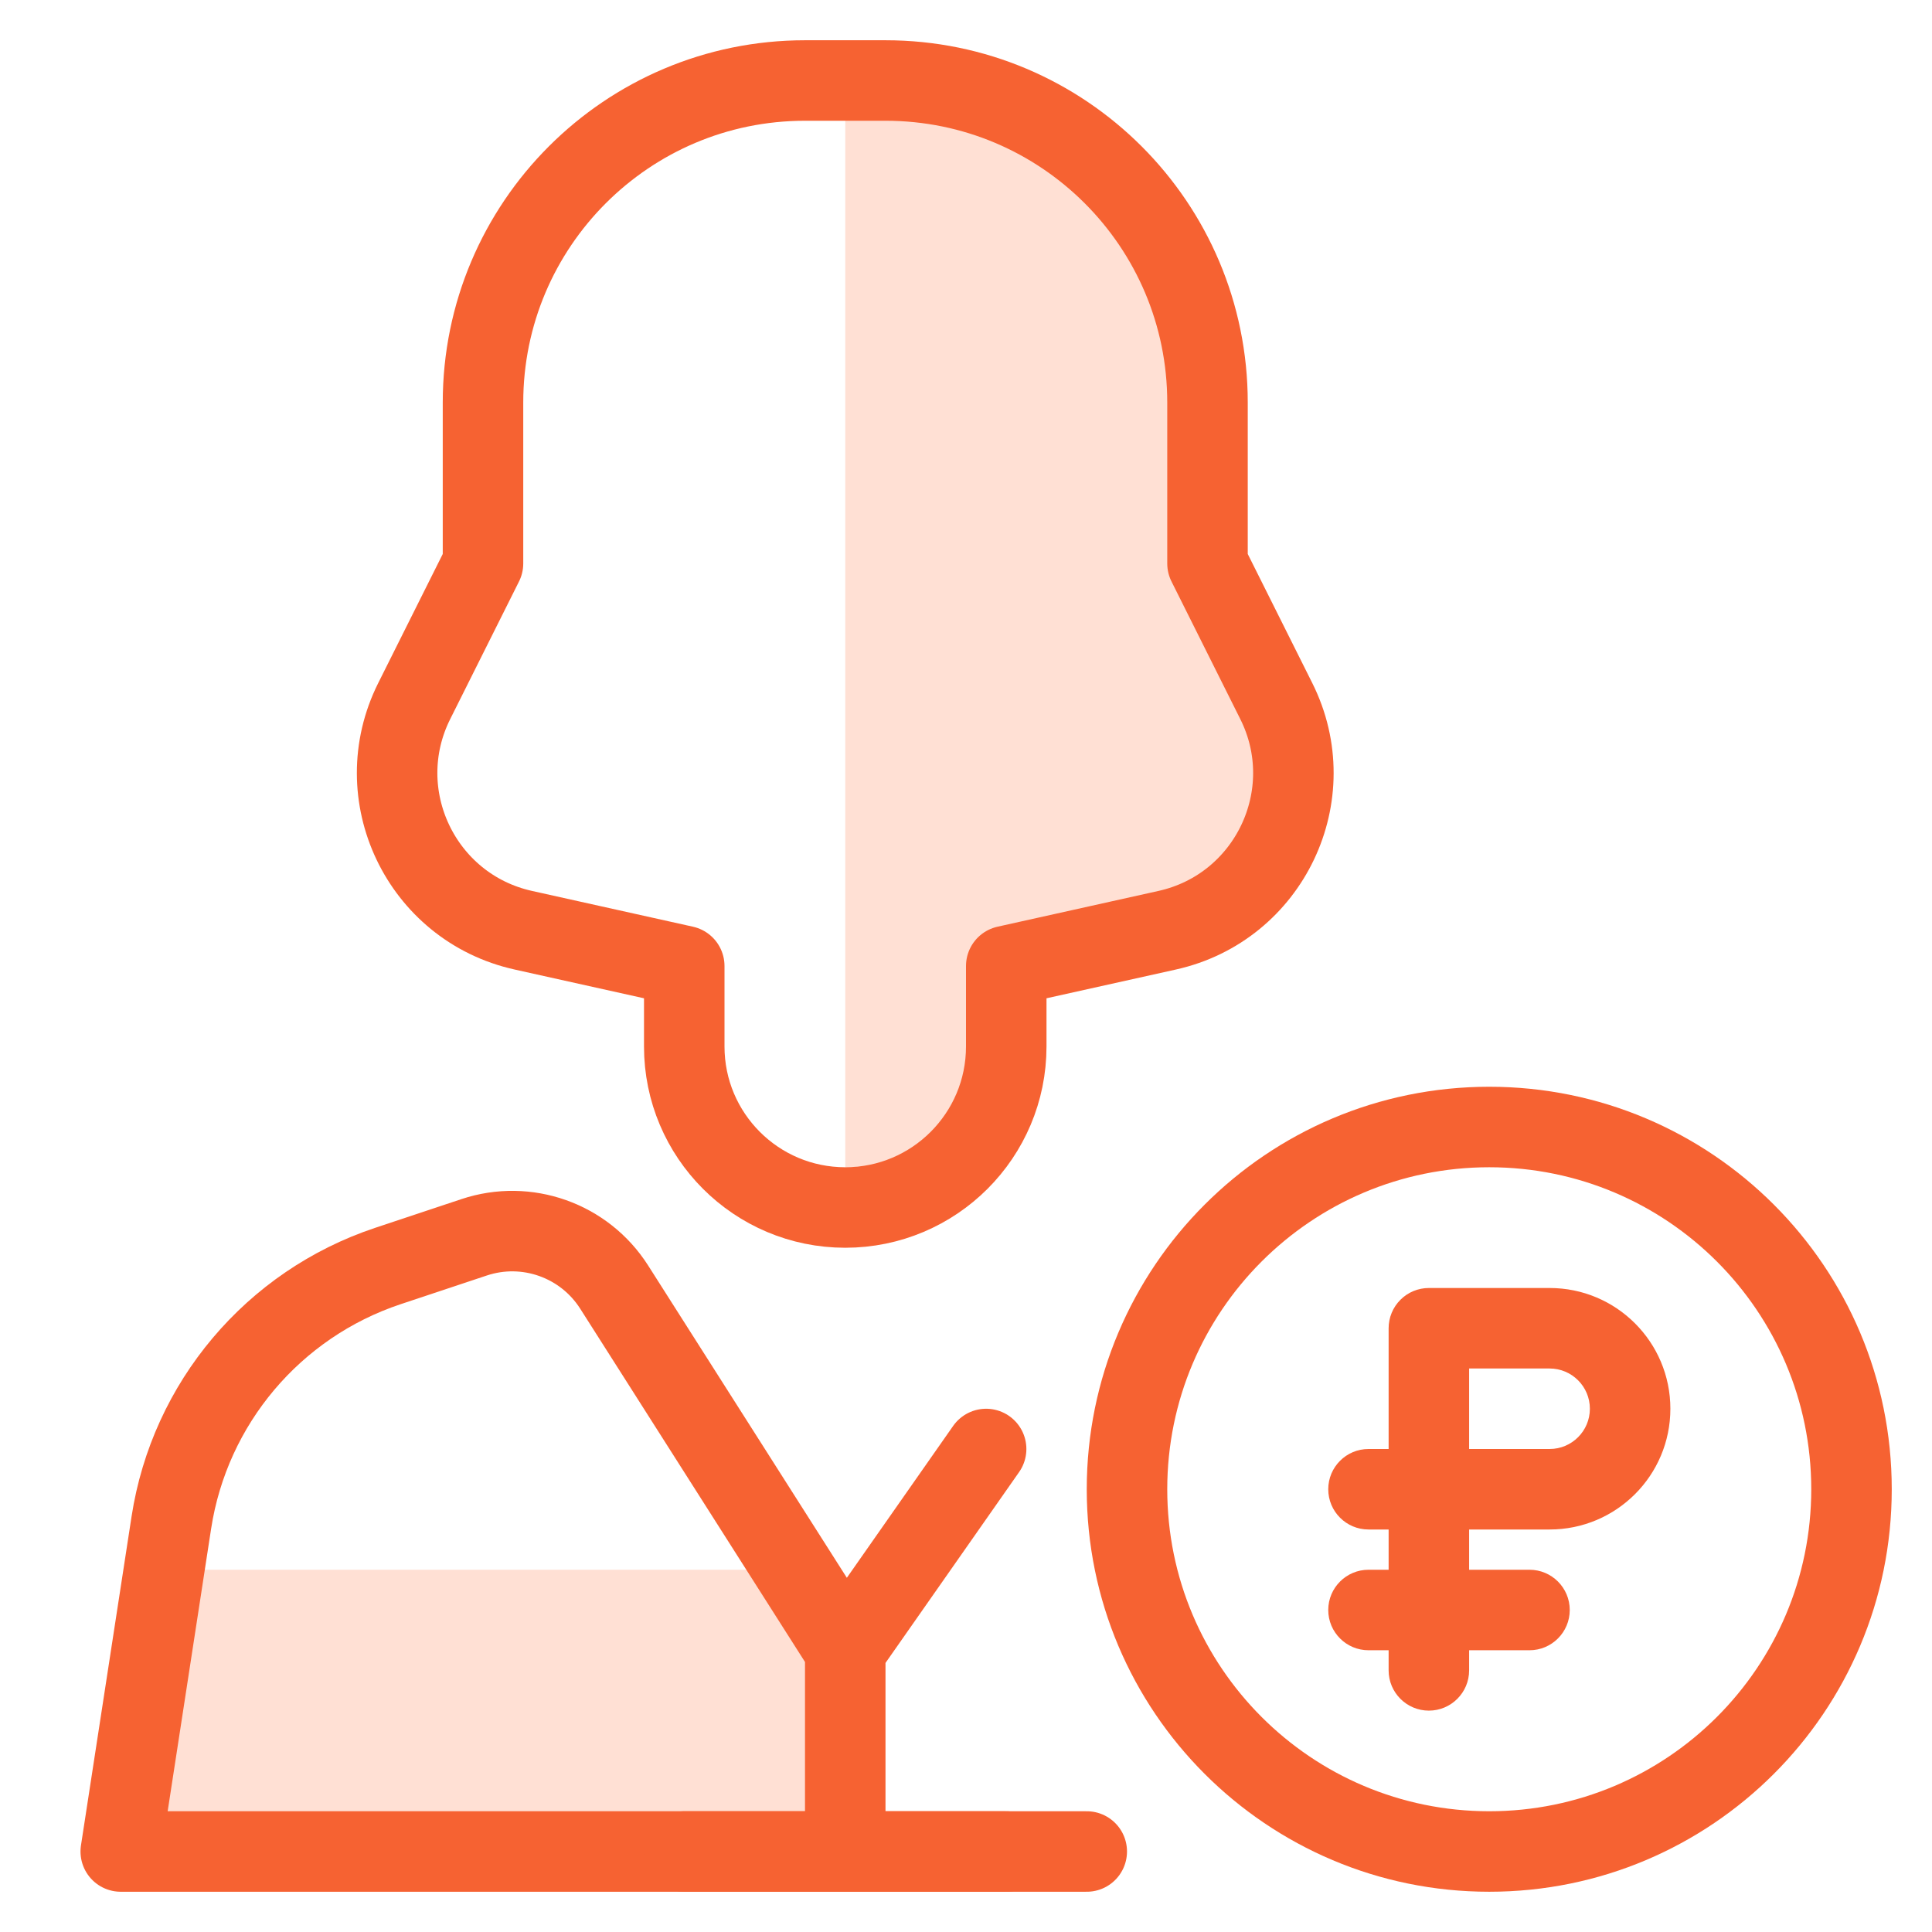 <svg width="48" height="48" viewBox="0 0 48 48" fill="none" xmlns="http://www.w3.org/2000/svg">
<path fill-rule="evenodd" clip-rule="evenodd" d="M21 2H22C26.418 2 30 5.582 30 10V14L31.709 17.418C32.873 19.745 31.539 22.547 28.999 23.111L25 24V25C25 27.209 23.209 29 21 29V14V2ZM19.382 39C19.761 39 20.107 39.214 20.276 39.553L20.894 40.789C20.964 40.928 21 41.081 21 41.236V45C21 45.552 20.552 46 20 46H4.153C3.544 46 3.077 45.461 3.163 44.859L3.877 39.859C3.948 39.366 4.37 39 4.867 39H19.382Z" fill="#FFE0D4"/>
<path d="M21 41L15.258 31.976C14.518 30.815 13.084 30.305 11.778 30.741L9.634 31.455C6.789 32.404 4.713 34.864 4.257 37.828L3 46H21V41ZM21 41L24.5 36" stroke="#F66232" stroke-width="2" stroke-linecap="round" stroke-linejoin="round"/>
<path d="M21 46H27" stroke="#F66232" stroke-width="2" stroke-linecap="round" stroke-linejoin="round"/>
<path d="M17 46H25" stroke="#F66232" stroke-width="2" stroke-linecap="round" stroke-linejoin="round"/>
<path d="M30 14L31.709 17.418C32.873 19.745 31.539 22.547 28.999 23.111L25 24V26C25 28.209 23.209 30 21 30C18.791 30 17 28.209 17 26V24L13.001 23.111C10.461 22.547 9.127 19.745 10.291 17.418L12 14V10C12 5.582 15.582 2 20 2H22C26.418 2 30 5.582 30 10V14Z" stroke="#F66232" stroke-width="2" stroke-linecap="round" stroke-linejoin="round"/>
<path fill-rule="evenodd" clip-rule="evenodd" d="M29 37C29 32.582 32.582 29 37 29C41.418 29 45 32.582 45 37C45 41.418 41.418 45 37 45C32.582 45 29 41.418 29 37ZM37 27C31.477 27 27 31.477 27 37C27 42.523 31.477 47 37 47C42.523 47 47 42.523 47 37C47 31.477 42.523 27 37 27ZM35.5 32C35.235 32 34.98 32.105 34.793 32.293C34.605 32.48 34.5 32.735 34.5 33V36H34C33.448 36 33 36.448 33 37C33 37.552 33.448 38 34 38H34.5V39H34C33.448 39 33 39.448 33 40C33 40.552 33.448 41 34 41H34.5V41.5C34.5 42.052 34.948 42.5 35.5 42.5C36.052 42.5 36.5 42.052 36.5 41.5V41H38C38.552 41 39 40.552 39 40C39 39.448 38.552 39 38 39H36.5V38H38.5C40.157 38 41.5 36.657 41.5 35C41.5 33.343 40.157 32 38.5 32L35.5 32ZM38.5 36H36.5V34L38.5 34C39.052 34 39.5 34.448 39.5 35C39.5 35.552 39.052 36 38.5 36Z" fill="#F66232"/>
</svg>
